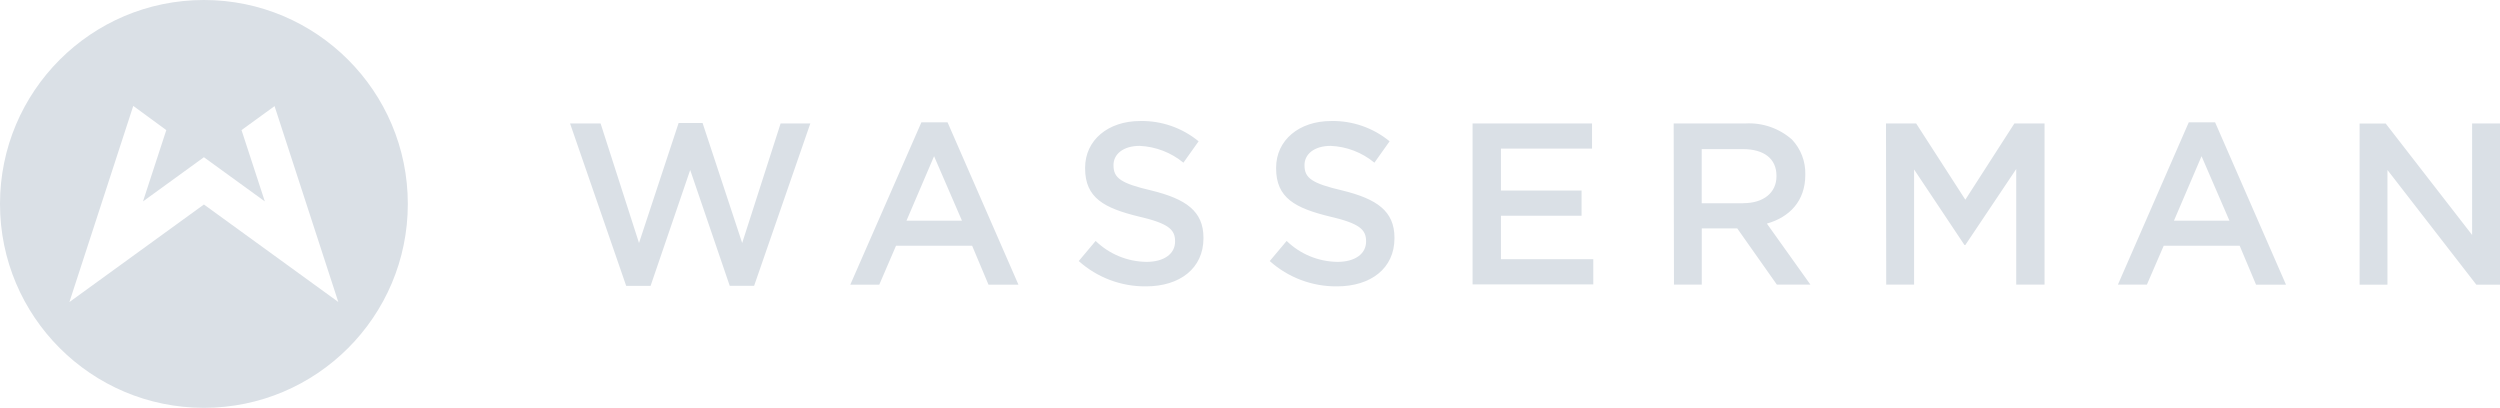 <?xml version="1.0" encoding="UTF-8"?><svg id="Layer_2" xmlns="http://www.w3.org/2000/svg" viewBox="0 0 339 55.29"><defs><style>.cls-1{fill:#dae0e6;}</style></defs><g id="Layer_1-2"><g id="svgexport-1"><path id="Path_3248" class="cls-1" d="m77.29,16.74h4.15l5.21,16.21,5.37-16.27h3.25l5.37,16.27,5.21-16.21h4.03l-7.62,22.01h-3.31l-5.36-15.7-5.37,15.71h-3.31l-7.61-22.02Zm47.65-.15h3.55l9.61,22.01h-4.06l-2.22-5.28h-10.32l-2.27,5.28h-3.93l9.64-22.01Zm5.5,13.33l-3.78-8.74-3.74,8.74h7.52Zm15.82,5.5l2.31-2.75c1.85,1.8,4.32,2.81,6.9,2.84,2.37,0,3.87-1.09,3.87-2.75v-.06c0-1.56-.88-2.41-4.93-3.34-4.65-1.14-7.27-2.5-7.27-6.53v-.08c0-3.75,3.12-6.34,7.46-6.34,2.89-.06,5.7.92,7.93,2.75l-2.06,2.9c-1.67-1.38-3.76-2.18-5.93-2.28-2.25,0-3.55,1.14-3.55,2.59v.06c0,1.71,1,2.44,5.18,3.41,4.62,1.14,7.02,2.78,7.02,6.4v.06c0,4.09-3.21,6.53-7.8,6.53-3.36.03-6.61-1.19-9.11-3.43h0Zm25.9,0l2.31-2.75c1.85,1.8,4.32,2.81,6.9,2.84,2.37,0,3.87-1.09,3.87-2.75v-.06c0-1.56-.88-2.41-4.93-3.34-4.65-1.14-7.27-2.5-7.27-6.53v-.08c0-3.75,3.12-6.34,7.46-6.34,2.89-.06,5.7.92,7.93,2.75l-2.06,2.9c-1.68-1.39-3.76-2.19-5.93-2.28-2.25,0-3.55,1.14-3.55,2.59v.06c0,1.71,1,2.44,5.18,3.41,4.62,1.14,7.02,2.78,7.02,6.4v.06c0,4.09-3.21,6.53-7.8,6.53-3.36.03-6.61-1.19-9.11-3.43h0Zm27.52-18.68h16.2v3.41h-12.35v5.69h10.93v3.41h-10.93v5.9h12.52v3.41h-16.37v-21.83Zm27.27,0h9.74c2.31-.13,4.57.66,6.3,2.18,1.2,1.27,1.85,2.97,1.81,4.72v.06c0,3.59-2.16,5.75-5.21,6.62l5.9,8.27h-4.55l-5.37-7.62h-4.81v7.62h-3.77l-.04-21.86Zm9.45,10.81c2.75,0,4.49-1.43,4.49-3.65v-.06c0-2.34-1.71-3.62-4.55-3.62h-5.59v7.34h5.64Zm19.34-10.81h4.09l6.67,10.34,6.65-10.34h4.09v21.85h-3.84v-15.67l-6.9,10.3h-.12l-6.83-10.24v15.61h-3.78l-.03-21.85Zm41.07-.15h3.56l9.61,22.01h-4.06l-2.22-5.28h-10.3l-2.28,5.27h-3.93l9.61-22.01Zm5.5,13.33l-3.78-8.74-3.74,8.74h7.52Zm17.64-13.17h3.55l11.72,15.11v-15.12h3.78v21.86h-3.21l-12.05-15.55v15.55h-3.78v-21.85Z"/><path id="Path_3249" class="cls-1" d="m27.65,0C12.38,0,0,12.38,0,27.65s12.38,27.65,27.65,27.65,27.65-12.38,27.65-27.65S42.92,0,27.65,0c0,0,0,0,0,0Zm18.24,40.96l-18.24-13.23-18.24,13.23,8.66-26.6,4.48,3.28-3.16,9.67,8.26-5.99,8.26,5.99-3.16-9.67,4.48-3.25,8.65,26.58Z"/></g></g></svg>